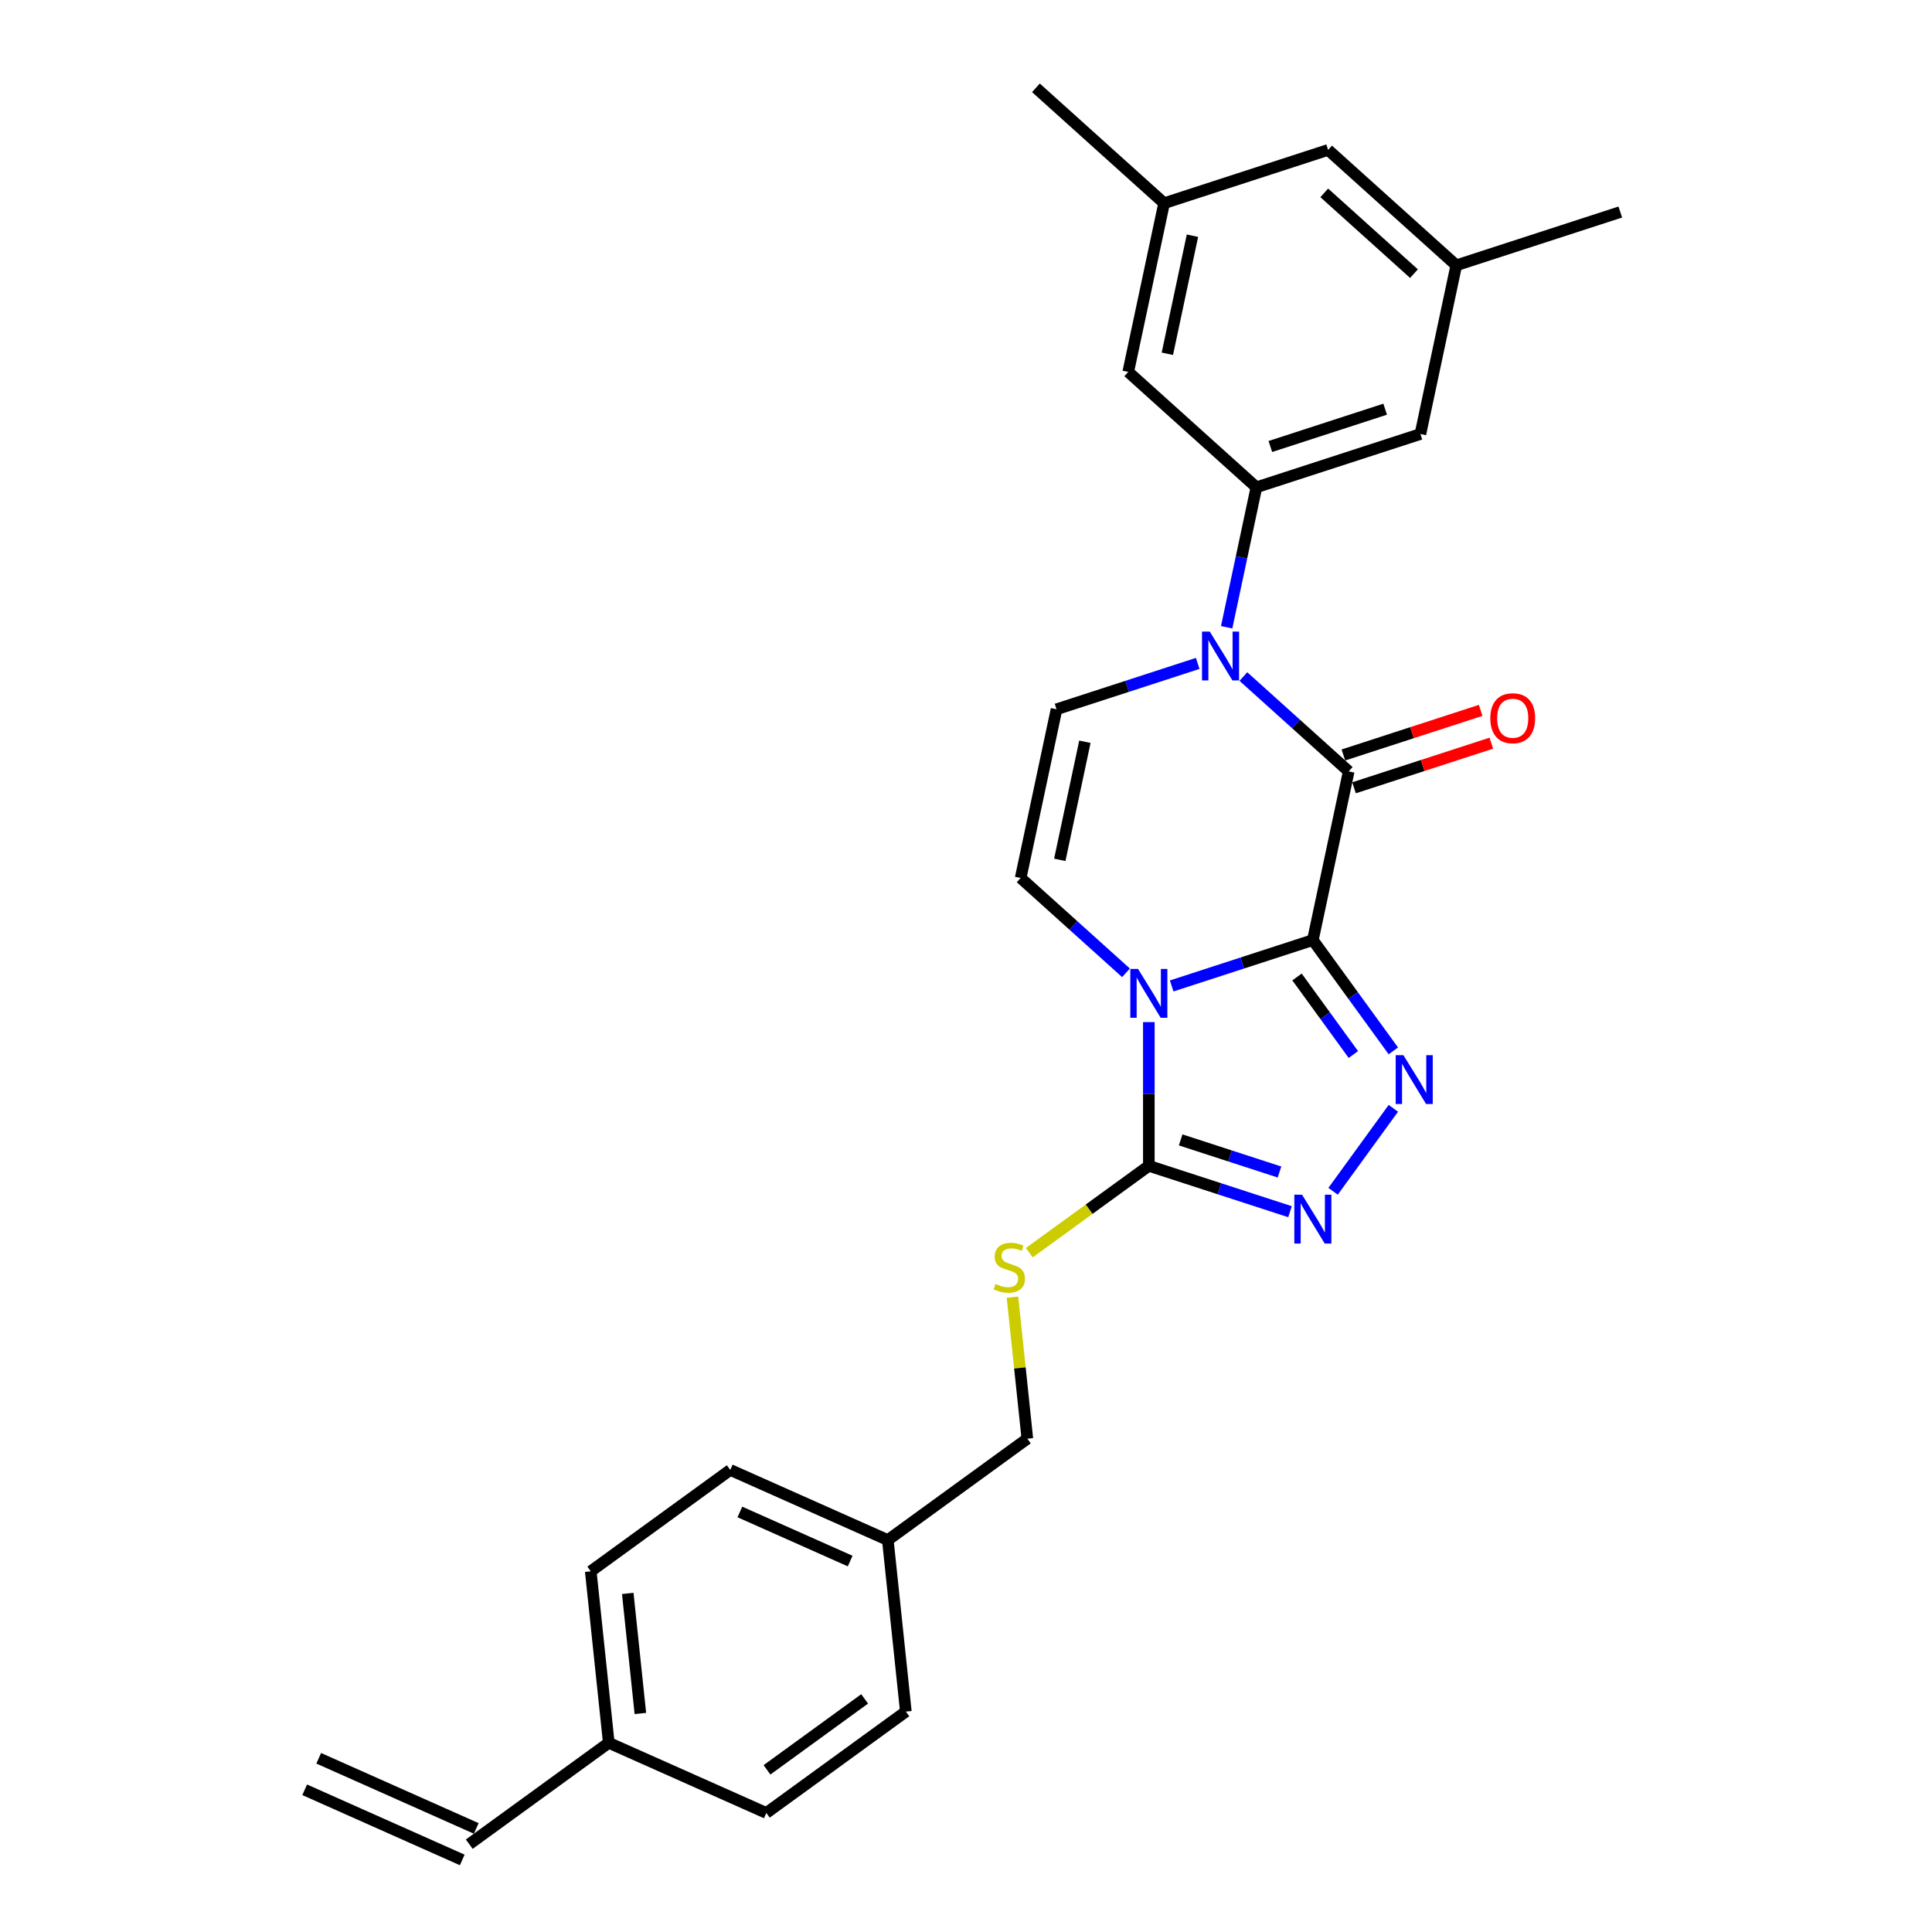 <?xml version='1.0' encoding='iso-8859-1'?>
<svg version='1.1' baseProfile='full'
              xmlns='http://www.w3.org/2000/svg'
                      xmlns:rdkit='http://www.rdkit.org/xml'
                      xmlns:xlink='http://www.w3.org/1999/xlink'
                  xml:space='preserve'
width='1000px' height='1000px' viewBox='0 0 1000 1000'>
<!-- END OF HEADER -->
<rect style='opacity:1.0;fill:#FFFFFF;stroke:none' width='1000' height='1000' x='0' y='0'> </rect>
<path class='bond-0' d='M 679.53,486.582 L 642.992,498.454' style='fill:none;fill-rule:evenodd;stroke:#000000;stroke-width:6px;stroke-linecap:butt;stroke-linejoin:miter;stroke-opacity:1' />
<path class='bond-0' d='M 642.992,498.454 L 606.454,510.326' style='fill:none;fill-rule:evenodd;stroke:#0000FF;stroke-width:6px;stroke-linecap:butt;stroke-linejoin:miter;stroke-opacity:1' />
<path class='bond-1' d='M 679.53,486.582 L 698.089,399.269' style='fill:none;fill-rule:evenodd;stroke:#000000;stroke-width:6px;stroke-linecap:butt;stroke-linejoin:miter;stroke-opacity:1' />
<path class='bond-2' d='M 679.53,486.582 L 700.362,515.255' style='fill:none;fill-rule:evenodd;stroke:#000000;stroke-width:6px;stroke-linecap:butt;stroke-linejoin:miter;stroke-opacity:1' />
<path class='bond-2' d='M 700.362,515.255 L 721.193,543.927' style='fill:none;fill-rule:evenodd;stroke:#0000FF;stroke-width:6px;stroke-linecap:butt;stroke-linejoin:miter;stroke-opacity:1' />
<path class='bond-2' d='M 671.336,505.678 L 685.919,525.748' style='fill:none;fill-rule:evenodd;stroke:#000000;stroke-width:6px;stroke-linecap:butt;stroke-linejoin:miter;stroke-opacity:1' />
<path class='bond-2' d='M 685.919,525.748 L 700.501,545.819' style='fill:none;fill-rule:evenodd;stroke:#0000FF;stroke-width:6px;stroke-linecap:butt;stroke-linejoin:miter;stroke-opacity:1' />
<path class='bond-4' d='M 594.635,529.038 L 594.635,566.234' style='fill:none;fill-rule:evenodd;stroke:#0000FF;stroke-width:6px;stroke-linecap:butt;stroke-linejoin:miter;stroke-opacity:1' />
<path class='bond-4' d='M 594.635,566.234 L 594.635,603.43' style='fill:none;fill-rule:evenodd;stroke:#000000;stroke-width:6px;stroke-linecap:butt;stroke-linejoin:miter;stroke-opacity:1' />
<path class='bond-6' d='M 582.817,503.525 L 555.558,478.981' style='fill:none;fill-rule:evenodd;stroke:#0000FF;stroke-width:6px;stroke-linecap:butt;stroke-linejoin:miter;stroke-opacity:1' />
<path class='bond-6' d='M 555.558,478.981 L 528.299,454.437' style='fill:none;fill-rule:evenodd;stroke:#000000;stroke-width:6px;stroke-linecap:butt;stroke-linejoin:miter;stroke-opacity:1' />
<path class='bond-3' d='M 698.089,399.269 L 670.83,374.725' style='fill:none;fill-rule:evenodd;stroke:#000000;stroke-width:6px;stroke-linecap:butt;stroke-linejoin:miter;stroke-opacity:1' />
<path class='bond-3' d='M 670.83,374.725 L 643.572,350.181' style='fill:none;fill-rule:evenodd;stroke:#0000FF;stroke-width:6px;stroke-linecap:butt;stroke-linejoin:miter;stroke-opacity:1' />
<path class='bond-10' d='M 700.848,407.758 L 736.377,396.214' style='fill:none;fill-rule:evenodd;stroke:#000000;stroke-width:6px;stroke-linecap:butt;stroke-linejoin:miter;stroke-opacity:1' />
<path class='bond-10' d='M 736.377,396.214 L 771.907,384.67' style='fill:none;fill-rule:evenodd;stroke:#FF0000;stroke-width:6px;stroke-linecap:butt;stroke-linejoin:miter;stroke-opacity:1' />
<path class='bond-10' d='M 695.331,390.779 L 730.86,379.235' style='fill:none;fill-rule:evenodd;stroke:#000000;stroke-width:6px;stroke-linecap:butt;stroke-linejoin:miter;stroke-opacity:1' />
<path class='bond-10' d='M 730.86,379.235 L 766.39,367.691' style='fill:none;fill-rule:evenodd;stroke:#FF0000;stroke-width:6px;stroke-linecap:butt;stroke-linejoin:miter;stroke-opacity:1' />
<path class='bond-5' d='M 721.193,573.67 L 690.001,616.603' style='fill:none;fill-rule:evenodd;stroke:#0000FF;stroke-width:6px;stroke-linecap:butt;stroke-linejoin:miter;stroke-opacity:1' />
<path class='bond-7' d='M 619.935,343.38 L 583.396,355.252' style='fill:none;fill-rule:evenodd;stroke:#0000FF;stroke-width:6px;stroke-linecap:butt;stroke-linejoin:miter;stroke-opacity:1' />
<path class='bond-7' d='M 583.396,355.252 L 546.858,367.124' style='fill:none;fill-rule:evenodd;stroke:#000000;stroke-width:6px;stroke-linecap:butt;stroke-linejoin:miter;stroke-opacity:1' />
<path class='bond-8' d='M 634.914,324.668 L 642.613,288.447' style='fill:none;fill-rule:evenodd;stroke:#0000FF;stroke-width:6px;stroke-linecap:butt;stroke-linejoin:miter;stroke-opacity:1' />
<path class='bond-8' d='M 642.613,288.447 L 650.312,252.226' style='fill:none;fill-rule:evenodd;stroke:#000000;stroke-width:6px;stroke-linecap:butt;stroke-linejoin:miter;stroke-opacity:1' />
<path class='bond-9' d='M 594.635,603.43 L 563.695,625.909' style='fill:none;fill-rule:evenodd;stroke:#000000;stroke-width:6px;stroke-linecap:butt;stroke-linejoin:miter;stroke-opacity:1' />
<path class='bond-9' d='M 563.695,625.909 L 532.756,648.388' style='fill:none;fill-rule:evenodd;stroke:#CCCC00;stroke-width:6px;stroke-linecap:butt;stroke-linejoin:miter;stroke-opacity:1' />
<path class='bond-27' d='M 594.635,603.43 L 631.173,615.302' style='fill:none;fill-rule:evenodd;stroke:#000000;stroke-width:6px;stroke-linecap:butt;stroke-linejoin:miter;stroke-opacity:1' />
<path class='bond-27' d='M 631.173,615.302 L 667.712,627.174' style='fill:none;fill-rule:evenodd;stroke:#0000FF;stroke-width:6px;stroke-linecap:butt;stroke-linejoin:miter;stroke-opacity:1' />
<path class='bond-27' d='M 611.113,590.013 L 636.69,598.323' style='fill:none;fill-rule:evenodd;stroke:#000000;stroke-width:6px;stroke-linecap:butt;stroke-linejoin:miter;stroke-opacity:1' />
<path class='bond-27' d='M 636.69,598.323 L 662.267,606.634' style='fill:none;fill-rule:evenodd;stroke:#0000FF;stroke-width:6px;stroke-linecap:butt;stroke-linejoin:miter;stroke-opacity:1' />
<path class='bond-28' d='M 528.299,454.437 L 546.858,367.124' style='fill:none;fill-rule:evenodd;stroke:#000000;stroke-width:6px;stroke-linecap:butt;stroke-linejoin:miter;stroke-opacity:1' />
<path class='bond-28' d='M 548.546,445.052 L 561.537,383.933' style='fill:none;fill-rule:evenodd;stroke:#000000;stroke-width:6px;stroke-linecap:butt;stroke-linejoin:miter;stroke-opacity:1' />
<path class='bond-11' d='M 650.312,252.226 L 735.207,224.642' style='fill:none;fill-rule:evenodd;stroke:#000000;stroke-width:6px;stroke-linecap:butt;stroke-linejoin:miter;stroke-opacity:1' />
<path class='bond-11' d='M 657.53,231.11 L 716.956,211.801' style='fill:none;fill-rule:evenodd;stroke:#000000;stroke-width:6px;stroke-linecap:butt;stroke-linejoin:miter;stroke-opacity:1' />
<path class='bond-12' d='M 650.312,252.226 L 583.976,192.497' style='fill:none;fill-rule:evenodd;stroke:#000000;stroke-width:6px;stroke-linecap:butt;stroke-linejoin:miter;stroke-opacity:1' />
<path class='bond-18' d='M 524.05,671.412 L 527.9,708.043' style='fill:none;fill-rule:evenodd;stroke:#CCCC00;stroke-width:6px;stroke-linecap:butt;stroke-linejoin:miter;stroke-opacity:1' />
<path class='bond-18' d='M 527.9,708.043 L 531.75,744.673' style='fill:none;fill-rule:evenodd;stroke:#000000;stroke-width:6px;stroke-linecap:butt;stroke-linejoin:miter;stroke-opacity:1' />
<path class='bond-13' d='M 735.207,224.642 L 753.766,137.329' style='fill:none;fill-rule:evenodd;stroke:#000000;stroke-width:6px;stroke-linecap:butt;stroke-linejoin:miter;stroke-opacity:1' />
<path class='bond-14' d='M 583.976,192.497 L 602.535,105.184' style='fill:none;fill-rule:evenodd;stroke:#000000;stroke-width:6px;stroke-linecap:butt;stroke-linejoin:miter;stroke-opacity:1' />
<path class='bond-14' d='M 604.223,183.112 L 617.214,121.993' style='fill:none;fill-rule:evenodd;stroke:#000000;stroke-width:6px;stroke-linecap:butt;stroke-linejoin:miter;stroke-opacity:1' />
<path class='bond-25' d='M 753.766,137.329 L 838.661,109.745' style='fill:none;fill-rule:evenodd;stroke:#000000;stroke-width:6px;stroke-linecap:butt;stroke-linejoin:miter;stroke-opacity:1' />
<path class='bond-29' d='M 753.766,137.329 L 687.43,77.6' style='fill:none;fill-rule:evenodd;stroke:#000000;stroke-width:6px;stroke-linecap:butt;stroke-linejoin:miter;stroke-opacity:1' />
<path class='bond-29' d='M 731.87,141.637 L 685.435,99.826' style='fill:none;fill-rule:evenodd;stroke:#000000;stroke-width:6px;stroke-linecap:butt;stroke-linejoin:miter;stroke-opacity:1' />
<path class='bond-17' d='M 602.535,105.184 L 687.43,77.6' style='fill:none;fill-rule:evenodd;stroke:#000000;stroke-width:6px;stroke-linecap:butt;stroke-linejoin:miter;stroke-opacity:1' />
<path class='bond-26' d='M 602.535,105.184 L 536.199,45.455' style='fill:none;fill-rule:evenodd;stroke:#000000;stroke-width:6px;stroke-linecap:butt;stroke-linejoin:miter;stroke-opacity:1' />
<path class='bond-15' d='M 242.885,954.545 L 315.101,902.077' style='fill:none;fill-rule:evenodd;stroke:#000000;stroke-width:6px;stroke-linecap:butt;stroke-linejoin:miter;stroke-opacity:1' />
<path class='bond-16' d='M 246.516,946.391 L 164.969,910.084' style='fill:none;fill-rule:evenodd;stroke:#000000;stroke-width:6px;stroke-linecap:butt;stroke-linejoin:miter;stroke-opacity:1' />
<path class='bond-16' d='M 239.255,962.7 L 157.708,926.393' style='fill:none;fill-rule:evenodd;stroke:#000000;stroke-width:6px;stroke-linecap:butt;stroke-linejoin:miter;stroke-opacity:1' />
<path class='bond-20' d='M 531.75,744.673 L 459.534,797.141' style='fill:none;fill-rule:evenodd;stroke:#000000;stroke-width:6px;stroke-linecap:butt;stroke-linejoin:miter;stroke-opacity:1' />
<path class='bond-19' d='M 315.101,902.077 L 305.771,813.302' style='fill:none;fill-rule:evenodd;stroke:#000000;stroke-width:6px;stroke-linecap:butt;stroke-linejoin:miter;stroke-opacity:1' />
<path class='bond-19' d='M 331.457,886.895 L 324.925,824.753' style='fill:none;fill-rule:evenodd;stroke:#000000;stroke-width:6px;stroke-linecap:butt;stroke-linejoin:miter;stroke-opacity:1' />
<path class='bond-30' d='M 315.101,902.077 L 396.648,938.384' style='fill:none;fill-rule:evenodd;stroke:#000000;stroke-width:6px;stroke-linecap:butt;stroke-linejoin:miter;stroke-opacity:1' />
<path class='bond-23' d='M 459.534,797.141 L 468.864,885.916' style='fill:none;fill-rule:evenodd;stroke:#000000;stroke-width:6px;stroke-linecap:butt;stroke-linejoin:miter;stroke-opacity:1' />
<path class='bond-24' d='M 459.534,797.141 L 377.987,760.834' style='fill:none;fill-rule:evenodd;stroke:#000000;stroke-width:6px;stroke-linecap:butt;stroke-linejoin:miter;stroke-opacity:1' />
<path class='bond-24' d='M 440.04,808.005 L 382.958,782.59' style='fill:none;fill-rule:evenodd;stroke:#000000;stroke-width:6px;stroke-linecap:butt;stroke-linejoin:miter;stroke-opacity:1' />
<path class='bond-21' d='M 396.648,938.384 L 468.864,885.916' style='fill:none;fill-rule:evenodd;stroke:#000000;stroke-width:6px;stroke-linecap:butt;stroke-linejoin:miter;stroke-opacity:1' />
<path class='bond-21' d='M 396.987,916.071 L 447.538,879.343' style='fill:none;fill-rule:evenodd;stroke:#000000;stroke-width:6px;stroke-linecap:butt;stroke-linejoin:miter;stroke-opacity:1' />
<path class='bond-22' d='M 305.771,813.302 L 377.987,760.834' style='fill:none;fill-rule:evenodd;stroke:#000000;stroke-width:6px;stroke-linecap:butt;stroke-linejoin:miter;stroke-opacity:1' />
<path  class='atom-1' d='M 589.047 501.527
L 597.331 514.916
Q 598.152 516.237, 599.473 518.63
Q 600.794 521.022, 600.866 521.165
L 600.866 501.527
L 604.222 501.527
L 604.222 526.806
L 600.759 526.806
L 591.868 512.167
Q 590.832 510.453, 589.726 508.489
Q 588.654 506.525, 588.333 505.918
L 588.333 526.806
L 585.048 526.806
L 585.048 501.527
L 589.047 501.527
' fill='#0000FF'/>
<path  class='atom-3' d='M 726.41 546.159
L 734.694 559.548
Q 735.515 560.869, 736.836 563.262
Q 738.157 565.654, 738.229 565.797
L 738.229 546.159
L 741.585 546.159
L 741.585 571.438
L 738.122 571.438
L 729.231 556.799
Q 728.196 555.085, 727.089 553.121
Q 726.017 551.157, 725.696 550.55
L 725.696 571.438
L 722.411 571.438
L 722.411 546.159
L 726.41 546.159
' fill='#0000FF'/>
<path  class='atom-4' d='M 626.165 326.9
L 634.449 340.29
Q 635.27 341.611, 636.591 344.003
Q 637.912 346.395, 637.984 346.538
L 637.984 326.9
L 641.34 326.9
L 641.34 352.179
L 637.877 352.179
L 628.986 337.54
Q 627.95 335.826, 626.844 333.863
Q 625.772 331.899, 625.451 331.292
L 625.451 352.179
L 622.166 352.179
L 622.166 326.9
L 626.165 326.9
' fill='#0000FF'/>
<path  class='atom-6' d='M 673.942 618.375
L 682.226 631.764
Q 683.047 633.085, 684.368 635.478
Q 685.689 637.87, 685.761 638.013
L 685.761 618.375
L 689.117 618.375
L 689.117 643.654
L 685.654 643.654
L 676.763 629.015
Q 675.727 627.301, 674.621 625.337
Q 673.549 623.373, 673.228 622.766
L 673.228 643.654
L 669.943 643.654
L 669.943 618.375
L 673.942 618.375
' fill='#0000FF'/>
<path  class='atom-10' d='M 515.278 664.575
Q 515.564 664.682, 516.742 665.182
Q 517.92 665.682, 519.206 666.003
Q 520.527 666.289, 521.812 666.289
Q 524.204 666.289, 525.597 665.146
Q 526.989 663.968, 526.989 661.933
Q 526.989 660.54, 526.275 659.683
Q 525.597 658.826, 524.526 658.362
Q 523.454 657.898, 521.669 657.362
Q 519.42 656.684, 518.063 656.041
Q 516.742 655.398, 515.778 654.042
Q 514.849 652.685, 514.849 650.4
Q 514.849 647.222, 516.992 645.258
Q 519.17 643.294, 523.454 643.294
Q 526.382 643.294, 529.703 644.687
L 528.882 647.436
Q 525.847 646.186, 523.562 646.186
Q 521.098 646.186, 519.741 647.222
Q 518.384 648.222, 518.42 649.971
Q 518.42 651.328, 519.098 652.149
Q 519.813 652.97, 520.812 653.435
Q 521.848 653.899, 523.562 654.434
Q 525.847 655.149, 527.204 655.863
Q 528.56 656.577, 529.524 658.041
Q 530.524 659.469, 530.524 661.933
Q 530.524 665.432, 528.168 667.324
Q 525.847 669.181, 521.955 669.181
Q 519.705 669.181, 517.992 668.681
Q 516.313 668.217, 514.314 667.396
L 515.278 664.575
' fill='#CCCC00'/>
<path  class='atom-11' d='M 771.38 371.756
Q 771.38 365.686, 774.379 362.294
Q 777.378 358.902, 782.984 358.902
Q 788.59 358.902, 791.589 362.294
Q 794.589 365.686, 794.589 371.756
Q 794.589 377.898, 791.554 381.397
Q 788.519 384.86, 782.984 384.86
Q 777.414 384.86, 774.379 381.397
Q 771.38 377.933, 771.38 371.756
M 782.984 382.004
Q 786.84 382.004, 788.911 379.433
Q 791.018 376.826, 791.018 371.756
Q 791.018 366.793, 788.911 364.294
Q 786.84 361.759, 782.984 361.759
Q 779.128 361.759, 777.021 364.258
Q 774.95 366.757, 774.95 371.756
Q 774.95 376.862, 777.021 379.433
Q 779.128 382.004, 782.984 382.004
' fill='#FF0000'/>
</svg>
